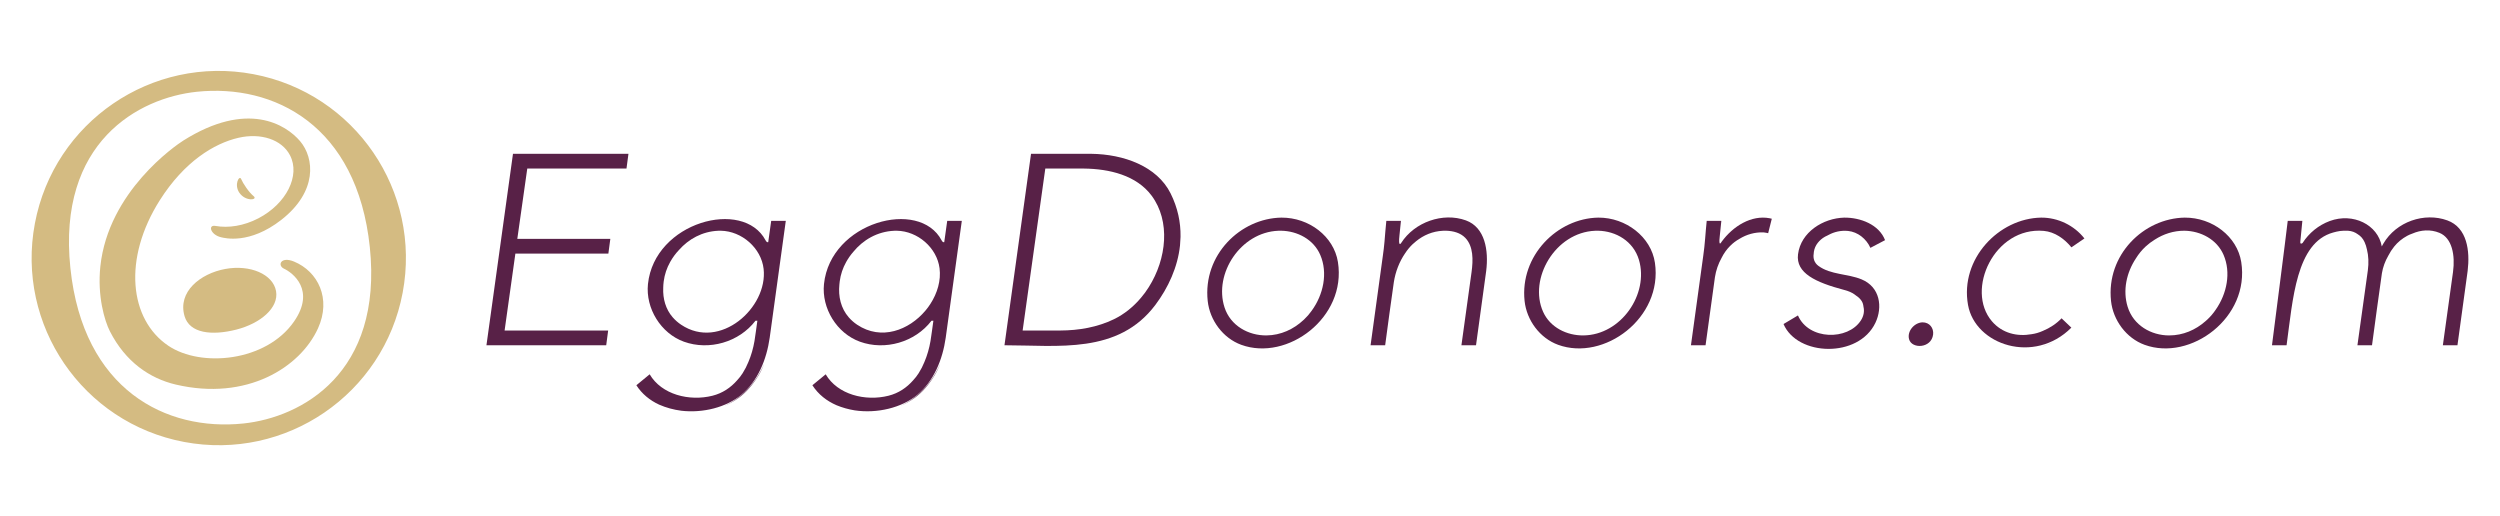 <?xml version="1.0" encoding="UTF-8" standalone="no"?><!DOCTYPE svg PUBLIC "-//W3C//DTD SVG 1.1//EN" "http://www.w3.org/Graphics/SVG/1.1/DTD/svg11.dtd"><svg width="100%" height="100%" viewBox="0 0 310 64" version="1.1" xmlns="http://www.w3.org/2000/svg" xmlns:xlink="http://www.w3.org/1999/xlink" xml:space="preserve" xmlns:serif="http://www.serif.com/" style="fill-rule:evenodd;clip-rule:evenodd;stroke-linejoin:round;stroke-miterlimit:1.414;"><rect id="Artboard1" x="0" y="0" width="310" height="64" style="fill:none;"/><g><g><path d="M77.928,19.071l-0.243,1.829l-12.303,0l-1.236,8.722l11.535,0l-0.243,1.828l-11.532,0l-1.335,9.533l12.841,0l-0.241,1.829l-14.851,0l3.291,-23.741l14.317,0Z" style="fill:#582147;"/><path d="M92.79,44.915c0.361,-0.838 0.614,-1.735 0.767,-2.628c0.134,-0.837 0.239,-1.678 0.356,-2.517l-0.231,0c-2.061,2.684 -5.769,3.719 -8.869,2.603c-2.868,-1.032 -4.779,-4.138 -4.465,-7.156c0.802,-7.688 11.808,-10.654 14.582,-5.419c0.163,0.321 0.33,0.229 0.33,0.229l0.368,-2.637l1.81,0l-1.996,14.494c-0.387,2.703 -1.464,5.364 -3.531,7.084c-1.849,1.538 -4.735,2.274 -7.413,1.965c-0.981,-0.127 -1.906,-0.381 -2.773,-0.761c-1.138,-0.529 -2.123,-1.321 -2.815,-2.402l1.65,-1.357c1.475,2.52 4.914,3.379 7.787,2.658c1.25,-0.314 2.263,-1.004 3.059,-1.914c0.259,-0.278 0.487,-0.572 0.683,-0.88c0.286,-0.453 0.52,-0.908 0.701,-1.362Zm1.981,0.162c-0.213,0.561 -0.459,1.068 -0.739,1.521c-0.737,1.196 -1.564,2.119 -2.48,2.774c-0.574,0.409 -1.163,0.734 -1.768,0.975c2.337,-1.031 4.015,-2.988 4.987,-5.27Zm-12.531,-9.389c-0.061,1.351 0.302,2.653 1.172,3.655c0.306,0.352 0.659,0.662 1.046,0.921c4.822,3.229 10.778,-2.126 10.23,-6.924c-0.294,-2.575 -2.689,-4.681 -5.302,-4.729c-0.108,0 -0.215,0.001 -0.323,0.004c-2.002,0.085 -3.677,1.036 -4.868,2.381c-0.42,0.441 -0.784,0.936 -1.092,1.485c-0.425,0.755 -0.693,1.561 -0.805,2.417c-0.035,0.268 -0.054,0.531 -0.058,0.79Z" style="fill:#582147;"/><path d="M114.617,44.912c0.361,-0.838 0.613,-1.733 0.765,-2.625c0.134,-0.837 0.239,-1.678 0.357,-2.517l-0.232,0c-2.06,2.684 -5.769,3.719 -8.868,2.603c-2.878,-1.035 -4.778,-4.15 -4.465,-7.156c0.802,-7.688 11.808,-10.654 14.582,-5.419c0.163,0.321 0.33,0.229 0.33,0.229l0.368,-2.637l1.81,0l-1.996,14.494c-0.387,2.703 -1.465,5.366 -3.532,7.084c-1.934,1.608 -4.985,2.33 -7.75,1.916c-0.788,-0.128 -1.538,-0.339 -2.251,-0.633c-1.218,-0.528 -2.272,-1.346 -2.999,-2.481l1.65,-1.357c1.475,2.52 4.913,3.379 7.787,2.658c1.249,-0.314 2.261,-1.003 3.056,-1.912c0.261,-0.279 0.489,-0.573 0.685,-0.882c0.287,-0.455 0.522,-0.91 0.703,-1.365Zm1.981,0.162c-0.213,0.562 -0.459,1.07 -0.739,1.524c-0.738,1.196 -1.565,2.119 -2.482,2.774c-0.571,0.406 -1.157,0.73 -1.758,0.971c2.333,-1.033 4.009,-2.988 4.979,-5.269Zm-1.24,-7.372c0.876,-1.346 1.34,-2.921 1.147,-4.437c-0.325,-2.548 -2.705,-4.607 -5.294,-4.654c-0.107,0 -0.215,0.001 -0.322,0.004c-2.125,0.09 -3.885,1.151 -5.088,2.623c-0.329,0.378 -0.62,0.792 -0.872,1.243c-0.425,0.755 -0.693,1.561 -0.805,2.417c-0.017,0.128 -0.03,0.255 -0.04,0.382c-0.156,1.489 0.191,2.954 1.154,4.063c0.306,0.352 0.659,0.662 1.046,0.921c2.987,2.001 6.432,0.684 8.475,-1.754c0.217,-0.253 0.416,-0.523 0.599,-0.808Z" style="fill:#582147;"/><path d="M146.324,30.411c-0.283,2.712 -1.462,5.266 -3.047,7.383c-4.62,6.165 -12.075,5.018 -18.722,5.018l3.293,-23.741c2.482,0 4.964,-0.009 7.446,0.001c4.039,0.047 8.177,1.532 9.863,4.914c0.888,1.783 1.256,3.59 1.231,5.349c-0.001,0.034 -0.003,0.068 -0.004,0.102c-0.018,0.386 -0.038,0.711 -0.06,0.974Zm-3.874,5.191c2.225,-3.514 2.704,-8.186 0.347,-11.346c-1.883,-2.524 -5.23,-3.318 -8.385,-3.355c-1.598,-0.006 -3.196,-0.001 -4.794,-0.001l-2.811,20.083l4.675,0c2.288,-0.009 4.6,-0.404 6.658,-1.406c1.284,-0.626 2.418,-1.553 3.353,-2.666c0.347,-0.404 0.666,-0.841 0.957,-1.309Z" style="fill:#582147;"/><path d="M158.897,26.984c-5.085,0.082 -9.754,4.625 -9.141,10.335c0.256,2.386 1.887,4.61 4.165,5.439c5.711,2.078 13.077,-3.384 11.982,-10.266c-0.507,-3.183 -3.584,-5.526 -7.006,-5.508Zm3.733,11.573c1.488,-2.028 2.04,-4.72 1.085,-6.943c-0.832,-1.935 -2.834,-2.969 -4.855,-3.004c-0.118,0 -0.236,0.001 -0.354,0.004c-4.666,0.187 -8.017,5.315 -6.666,9.499c0.74,2.294 2.985,3.505 5.21,3.479c1.78,-0.02 3.366,-0.77 4.588,-1.914c0.023,-0.021 0.045,-0.041 0.068,-0.062c0.343,-0.322 0.651,-0.674 0.924,-1.059Z" style="fill:#582147;"/><path d="M173.717,27.39c-0.001,0.007 -0.098,1.042 -0.182,1.773c-0.187,1.626 0.211,0.966 0.211,0.966c1.655,-2.597 5.186,-3.831 8.022,-2.801c2.385,0.867 2.838,3.725 2.519,6.273l-1.262,9.212l-1.809,0l1.258,-9.086c0.2,-1.472 0.243,-3.182 -0.785,-4.239c-0.603,-0.621 -1.486,-0.852 -2.349,-0.876c-0.144,-0.003 -0.287,-0.002 -0.431,0.004c-1.277,0.064 -2.394,0.547 -3.315,1.298c-0.146,0.114 -0.289,0.238 -0.427,0.369c-0.342,0.323 -0.651,0.697 -0.93,1.121c-0.721,1.051 -1.202,2.303 -1.401,3.581c-0.384,2.606 -0.718,5.218 -1.076,7.828l-1.809,0l1.525,-11.113c0.085,-0.565 0.145,-1.132 0.199,-1.7c0.076,-0.87 0.136,-1.742 0.229,-2.61l1.813,0Z" style="fill:#582147;"/><path d="M198.19,26.984c-5.112,0.083 -9.736,4.748 -9.141,10.335c0.254,2.388 1.887,4.611 4.164,5.439c5.689,2.067 12.997,-3.332 11.999,-10.169c-0.47,-3.219 -3.602,-5.623 -7.022,-5.605Zm-0.037,1.626c2.221,0.038 4.388,1.291 5.078,3.62c1.248,4.217 -2.202,9.309 -6.887,9.362c-2.048,0.024 -4.134,-0.986 -5.004,-2.938c-1.82,-4.079 1.498,-9.842 6.459,-10.04c0.118,-0.003 0.236,-0.004 0.354,-0.004Z" style="fill:#582147;"/><path d="M213.446,27.39c0,0.006 -0.108,1.148 -0.201,1.951c-0.162,1.395 0.217,0.66 0.217,0.66c1.433,-1.975 3.727,-3.367 5.971,-2.939c0.09,0.019 0.18,0.039 0.27,0.062l-0.452,1.794c0,0 -0.327,-0.089 -0.571,-0.103c-1.094,-0.038 -2.102,0.26 -2.971,0.792c-0.44,0.245 -0.834,0.543 -1.182,0.895c-0.422,0.425 -0.77,0.912 -1.042,1.46c-0.416,0.74 -0.703,1.562 -0.834,2.414l-1.162,8.437l-1.811,0l1.528,-11.113c0.213,-1.427 0.271,-2.874 0.426,-4.31l1.814,0Z" style="fill:#582147;"/><path d="M230.175,36.67c-0.306,-0.253 -0.667,-0.454 -1.055,-0.584c-0.156,-0.052 -0.313,-0.099 -0.472,-0.142c-3.483,-0.927 -5.989,-2.068 -5.694,-4.412c0.347,-2.753 3.116,-4.479 5.734,-4.547c2.006,-0.017 4.31,0.852 5.059,2.794c0,0 -1.818,0.955 -1.818,0.955c-0.493,-1.108 -1.556,-1.977 -2.773,-2.097c-0.893,-0.087 -1.712,0.115 -2.39,0.48c-0.162,0.07 -0.319,0.149 -0.472,0.236c-0.358,0.202 -0.659,0.462 -0.905,0.777c-0.245,0.316 -0.403,0.676 -0.469,1.082c-0.011,0.082 -0.018,0.161 -0.022,0.238c-0.096,0.589 0.074,1.144 0.589,1.522c1.514,1.113 3.605,0.952 5.348,1.67c2.298,0.947 2.638,3.443 1.717,5.382c-2.103,4.427 -9.694,4.157 -11.396,0.156c0,0 1.789,-1.065 1.789,-1.065c1.332,3.083 6.194,3.115 7.8,0.624c0.376,-0.583 0.454,-1.172 0.324,-1.708c-0.026,-0.278 -0.103,-0.516 -0.232,-0.715c-0.165,-0.252 -0.385,-0.468 -0.662,-0.646Z" style="fill:#582147;"/><path d="M238.39,39.97c-1.016,0.034 -1.929,1.099 -1.667,2.086c0.327,1.237 2.766,1.163 2.983,-0.576c0.098,-0.789 -0.436,-1.519 -1.316,-1.51Z" style="fill:#582147;"/><path d="M253.311,41.033c0.882,-0.361 1.688,-0.899 2.323,-1.563c0,0 1.214,1.158 1.214,1.158c-4.6,4.612 -11.93,2.154 -12.815,-2.822c-1.013,-5.696 3.811,-10.736 9.073,-10.822c2.077,-0.011 4.082,0.955 5.362,2.583l-1.612,1.104c-0.874,-1.075 -2.078,-1.919 -3.423,-2.04c-6.116,-0.552 -9.762,7.319 -6.434,11.208c1.282,1.499 3.142,1.917 4.913,1.602c0.481,-0.068 0.947,-0.204 1.399,-0.408Zm1.206,1.448c-0.126,0.063 -0.252,0.122 -0.38,0.178c-0.324,0.139 -0.653,0.257 -0.987,0.353c0.467,-0.141 0.925,-0.319 1.367,-0.531Z" style="fill:#582147;"/><path d="M270.908,26.984c-5.097,0.082 -9.751,4.624 -9.141,10.335c0.255,2.387 1.887,4.611 4.165,5.439c5.708,2.075 13.078,-3.385 11.982,-10.266c-0.507,-3.182 -3.584,-5.526 -7.006,-5.508Zm3.837,11.424c1.408,-2.01 1.911,-4.626 0.981,-6.794c-0.831,-1.935 -2.835,-2.97 -4.854,-3.004c-1.344,-0.007 -2.606,0.409 -3.69,1.109c-0.412,0.251 -0.793,0.54 -1.143,0.867c-0.455,0.427 -0.849,0.908 -1.182,1.446c-1.174,1.771 -1.656,3.982 -1.029,6.011c0.715,2.312 2.926,3.55 5.143,3.55c1.736,0 3.289,-0.689 4.506,-1.763c0.082,-0.069 0.162,-0.141 0.24,-0.214c0.387,-0.363 0.73,-0.765 1.028,-1.208Z" style="fill:#582147;"/><path d="M285.492,27.39c-0.001,0.008 -0.148,1.531 -0.253,2.584c-0.042,0.42 0.282,0.155 0.282,0.155c0.793,-1.244 1.99,-2.211 3.371,-2.723c2.88,-1.066 5.969,0.448 6.449,3.151l0.198,-0.351c1.595,-2.73 5.088,-3.908 7.929,-2.878c2.468,0.896 2.824,3.792 2.519,6.273l-1.263,9.212l-1.81,0l1.259,-9.086c0.284,-2.072 -0.11,-4.207 -1.677,-4.852c-1.127,-0.463 -2.306,-0.371 -3.378,0.096c-0.216,0.073 -0.419,0.16 -0.611,0.263c-0.648,0.35 -1.189,0.795 -1.625,1.336c-0.284,0.354 -0.527,0.728 -0.726,1.121c-0.396,0.68 -0.676,1.429 -0.801,2.202c-0.432,2.97 -0.817,5.946 -1.226,8.92l-1.808,0l1.292,-9.288c0.122,-0.912 0.085,-1.809 -0.111,-2.581c-0.067,-0.333 -0.164,-0.638 -0.291,-0.915c-0.196,-0.43 -0.475,-0.754 -0.837,-0.974c-0.337,-0.253 -0.737,-0.409 -1.202,-0.44c-0.859,-0.033 -1.244,0.049 -1.856,0.217c-4.605,1.269 -4.999,8.297 -5.78,13.981l-1.81,0c0,0 1.803,-14.026 1.953,-15.423l1.813,0Z" style="fill:#582147;"/><path d="M49.93,36.296c-2.371,12.593 -14.504,20.879 -27.098,18.506c-12.592,-2.373 -20.879,-14.505 -18.506,-27.097c2.373,-12.595 14.504,-20.881 27.098,-18.507c12.594,2.373 20.88,14.504 18.506,27.098m-25.519,-24.917c-7.21,0.752 -17.313,6.23 -15.684,21.856c1.582,15.155 11.908,20.272 21.446,19.278c7.211,-0.752 17.316,-6.233 15.685,-21.857c-1.58,-15.155 -11.907,-20.273 -21.447,-19.277" style="fill:#d4bb82;fill-rule:nonzero;"/><path d="M29.676,23.895c0.783,1.145 2.357,0.897 1.768,0.423c-0.589,-0.477 -1.322,-1.588 -1.542,-2.119c-0.221,-0.53 -0.913,0.689 -0.226,1.696" style="fill:#d4bb82;fill-rule:nonzero;"/><path d="M34.228,36.085c0.38,2.076 -1.943,4.027 -4.919,4.784c-3.051,0.776 -5.8,0.468 -6.425,-1.668c-0.882,-3.012 1.952,-5.281 5.049,-5.85c3.097,-0.567 5.915,0.657 6.295,2.734" style="fill:#d4bb82;fill-rule:nonzero;"/><path d="M26.713,28.015c1.608,0.288 3.518,-0.001 5.328,-0.943c3.471,-1.807 5.225,-5.305 3.92,-7.813c-1.021,-1.971 -3.635,-2.807 -6.391,-2.173c-3.029,0.699 -6.721,2.961 -9.75,7.736c-4.603,7.259 -3.795,14.791 1.062,18.057c4.046,2.722 12.122,1.979 15.577,-3.01c2.706,-3.905 -0.185,-6.062 -1.238,-6.549c-0.865,-0.402 -0.416,-1.568 1.238,-0.886c2.973,1.227 4.645,4.599 2.973,8.279c-2.203,4.85 -8.839,9.039 -17.635,6.973c-3.221,-0.757 -6.24,-2.81 -8.17,-6.607c-0.667,-1.311 -1.573,-4.381 -1.183,-8.059c0.992,-9.289 9.351,-14.998 10.274,-15.582c7.977,-5.029 12.749,-1.981 14.489,0.062c1.79,2.103 2.179,6.251 -2.332,9.768c-3.952,3.08 -7.035,2.25 -7.445,2.156c-1.334,-0.302 -1.686,-1.579 -0.717,-1.409" style="fill:#d4bb82;fill-rule:nonzero;"/></g></g></svg>